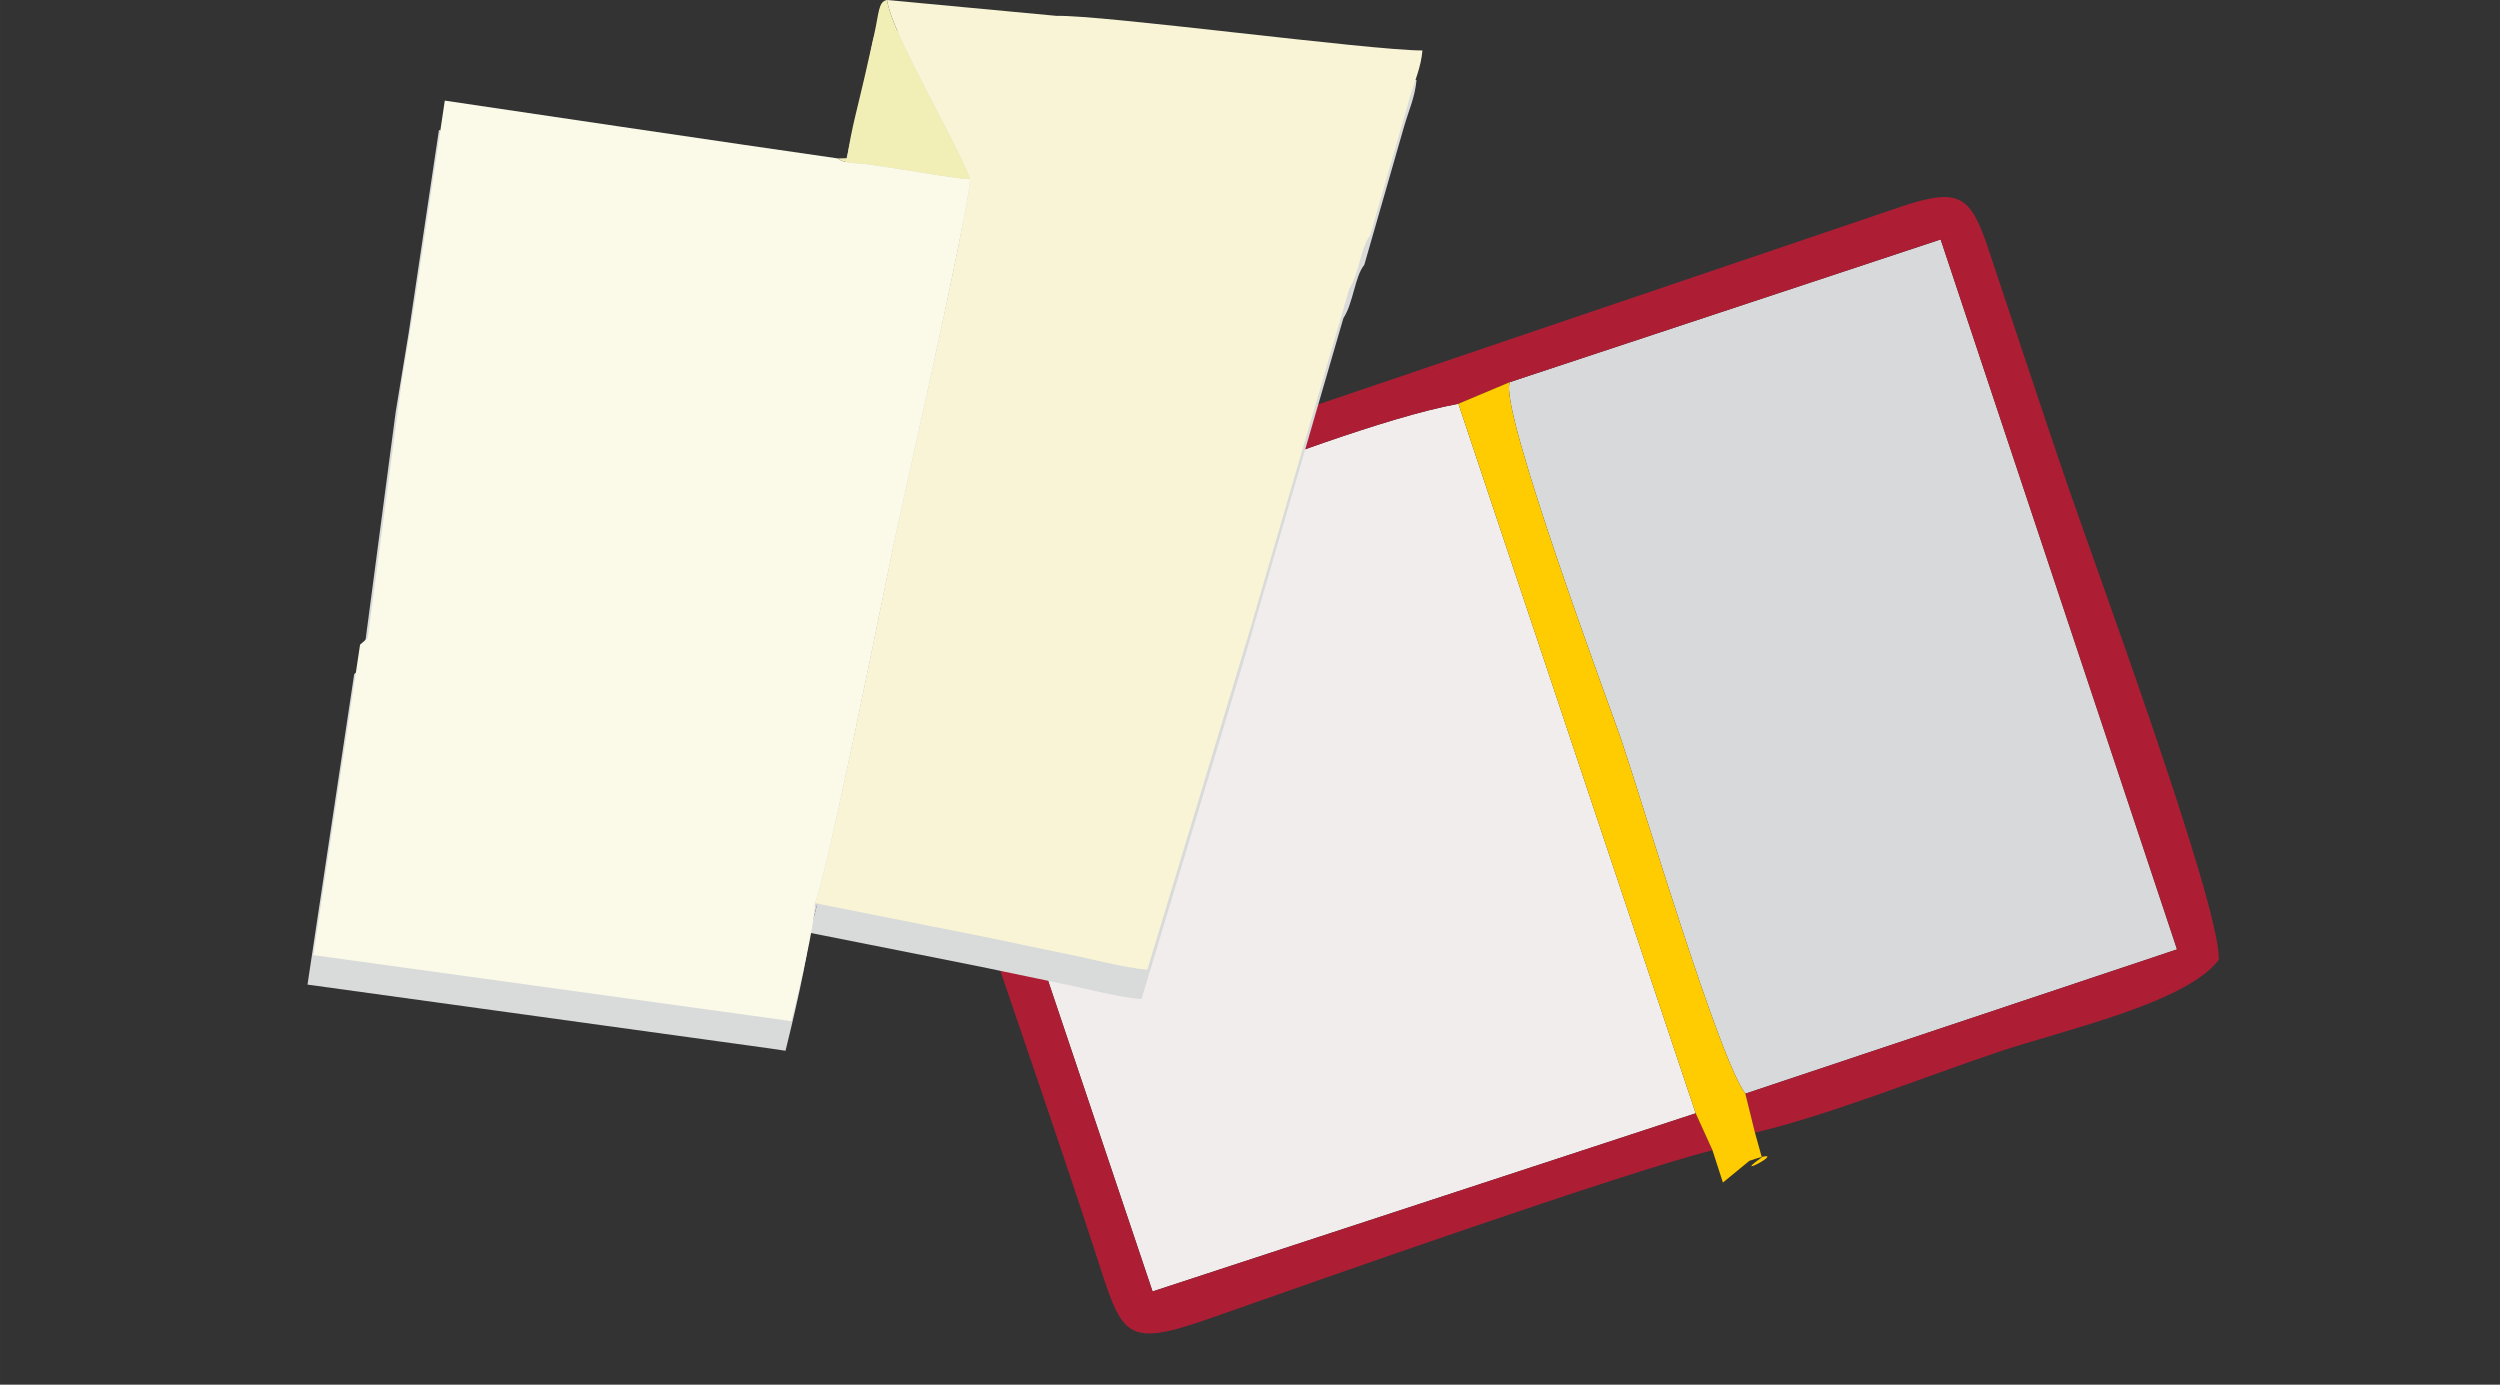 <?xml version="1.0" encoding="UTF-8"?> <!-- Creator: CorelDRAW 2017 --> <svg xmlns="http://www.w3.org/2000/svg" xmlns:xlink="http://www.w3.org/1999/xlink" xml:space="preserve" width="51.23mm" height="28.374mm" style="shape-rendering:geometricPrecision; text-rendering:geometricPrecision; image-rendering:optimizeQuality; fill-rule:evenodd; clip-rule:evenodd" viewBox="0 0 1666.16 922.82"><rect x="0" y="0" width="1666.16" height="922.82" fill="#333333" stroke="none"/> <defs> <style type="text/css"> <![CDATA[ .fil5 {fill:none} .fil4 {fill:#D9DADA} .fil3 {fill:#FECC00} .fil2 {fill:#AD1E35} .fil1 {fill:#D8D9DB} .fil0 {fill:#F1EDEC} .fil8 {fill:#F1EEB6} .fil7 {fill:#F8F4D5} .fil6 {fill:#FBFAE9} ]]> </style> </defs> <g id="Слой_x0020_1">  <g id="_2153082292112"> <path class="fil0" d="M1130.12 741.98l-158.15 -472.88c-50.02,9.31 -129.66,40.71 -180.58,58.36 -21.06,7.3 -163.09,50.88 -180.61,65.11l157.36 468.14 361.98 -118.73z"></path> <path class="fil1" d="M1006.35 254.64c-8.62,15.1 69.24,223.75 73.73,237.03 14.49,42.87 65.83,214.89 83.15,237.21l287.7 -96.15 -157.56 -473.14 -287.01 95.05z"></path> <path class="fil2" d="M1141.29 766.53l-11.17 -24.55 -361.98 118.73 -157.36 -468.14c17.52,-14.23 159.56,-57.81 180.61,-65.11 50.92,-17.65 130.55,-49.05 180.58,-58.36l34.38 -14.46 287.01 -95.05 157.56 473.14 -287.7 96.15 6.41 26c50.57,-12.06 111.57,-36.82 162.95,-54.03 43.83,-14.68 123.95,-32.22 146.13,-61.05 1.81,-34.94 -83.44,-265.83 -100.88,-316.83 -17.76,-51.92 -35.25,-105.33 -52.8,-157.48 -11.54,-34.29 -18.74,-40.39 -55,-28.77l-387.95 131.61c-54.06,18.66 -271.45,81.42 -300.33,111.12 0.8,36.44 58.03,188.23 73.11,232.76 25.06,73.96 50.9,148.19 75.04,222.25 18.34,56.28 18.15,64.74 77.74,43.76 80.28,-28.27 269.31,-94.91 333.65,-111.69z"></path> <path class="fil3" d="M971.97 269.1l158.15 472.88 11.17 24.55 6.97 21.61 17.63 -14.48c33.34,-11.66 -15.83,14.67 8.31,-2.3l-4.57 -16.48 -6.41 -26c-17.31,-22.32 -68.66,-194.35 -83.15,-237.21 -4.49,-13.28 -82.35,-221.93 -73.73,-237.03l-34.38 14.46z"></path> </g> <g id="_2153082304400"> <path class="fil4" d="M272.45 221.32l-8.74 53.21 -22.52 170.25 -5.15 4.52 -31.11 206.9 308.42 42.59 10.16 1.52c3.84,-15.49 16.15,-66.25 15.61,-78.75 8.04,-18.24 45.41,-205.32 52.86,-240.62 7.84,-37.08 50.03,-221.81 50.6,-241.81 -14.69,-1.16 -30.21,-4.32 -45.16,-6.5 -5.65,-0.81 -15.42,-2.41 -22.19,-3.36 -8.64,-1.21 -15.81,-0.29 -20.83,-4.06l-62.45 -9.06 -82.48 -12.13 -116.95 -17.33 -20.08 134.63z"></path> <path class="fil4" d="M642.58 139.13c-0.57,20 -42.75,204.72 -50.6,241.81 -7.45,35.3 -44.83,222.38 -52.86,240.62l104.61 20.77 10.26 2.06c18.11,3.67 33.67,7.16 52.4,10.91 16.68,3.33 39.05,9.37 54.34,10.64l67.33 -222.79 67.27 -231.11c6.66,-10.11 7.6,-27.86 13.92,-35.51l26.5 -92.12c3.05,-10.65 7.36,-19.75 8.32,-31.14 -34.9,0 -213.83,-23.85 -243.69,-23.04l-113.14 -10.59c3.73,24.12 44.43,90.6 55.32,119.49z"></path> <path class="fil4" d="M554.41 125.22c5.02,3.77 12.19,2.85 20.83,4.06 6.77,0.95 16.54,2.55 22.19,3.36 14.94,2.18 30.47,5.33 45.16,6.5 -10.9,-28.89 -51.59,-95.38 -55.32,-119.49 -5.85,0.91 -5.33,8.64 -8.62,23.17 -1.99,8.82 -3.96,17.62 -5.97,26.56 -3.93,17.53 -9.68,37.7 -11.98,55.71l-6.28 0.13z"></path> </g> <ellipse class="fil5" cx="833.08" cy="495.67" rx="833.08" ry="427.15"></ellipse> <g id="_2153161455792"> <path class="fil6" d="M276.38 201.68l-8.74 53.21 -22.52 170.25 -5.15 4.52 -31.11 206.9 308.42 42.59 10.15 1.52c3.84,-15.49 16.16,-66.25 15.61,-78.75 8.03,-18.24 45.41,-205.32 52.86,-240.62 7.84,-37.08 50.02,-221.81 50.6,-241.81 -14.69,-1.16 -30.21,-4.32 -45.16,-6.49 -5.65,-0.81 -15.42,-2.41 -22.19,-3.36 -8.64,-1.21 -15.82,-0.29 -20.83,-4.06l-62.45 -9.06 -82.48 -12.13 -116.95 -17.33 -20.08 134.63z"></path> <path class="fil7" d="M646.51 119.49c-0.57,20 -42.76,204.72 -50.6,241.81 -7.45,35.3 -44.83,222.38 -52.86,240.62l104.61 20.77 10.26 2.06c18.11,3.67 33.66,7.16 52.4,10.91 16.67,3.33 39.05,9.37 54.34,10.64l67.33 -222.79 67.27 -231.11c6.67,-10.11 7.6,-27.86 13.93,-35.51l26.5 -92.12c3.05,-10.65 7.36,-19.75 8.31,-31.14 -34.9,0 -213.82,-23.85 -243.69,-23.04l-113.14 -10.59c3.73,24.12 44.43,90.6 55.33,119.49z"></path> <path class="fil8" d="M558.33 105.58c5.02,3.77 12.19,2.85 20.83,4.06 6.77,0.95 16.54,2.55 22.19,3.36 14.94,2.18 30.46,5.33 45.16,6.49 -10.9,-28.89 -51.59,-95.37 -55.33,-119.49 -5.85,0.91 -5.33,8.64 -8.62,23.17 -1.99,8.82 -3.96,17.62 -5.97,26.56 -3.93,17.54 -9.68,37.7 -11.98,55.71l-6.28 0.13z"></path> </g> </g> </svg> 